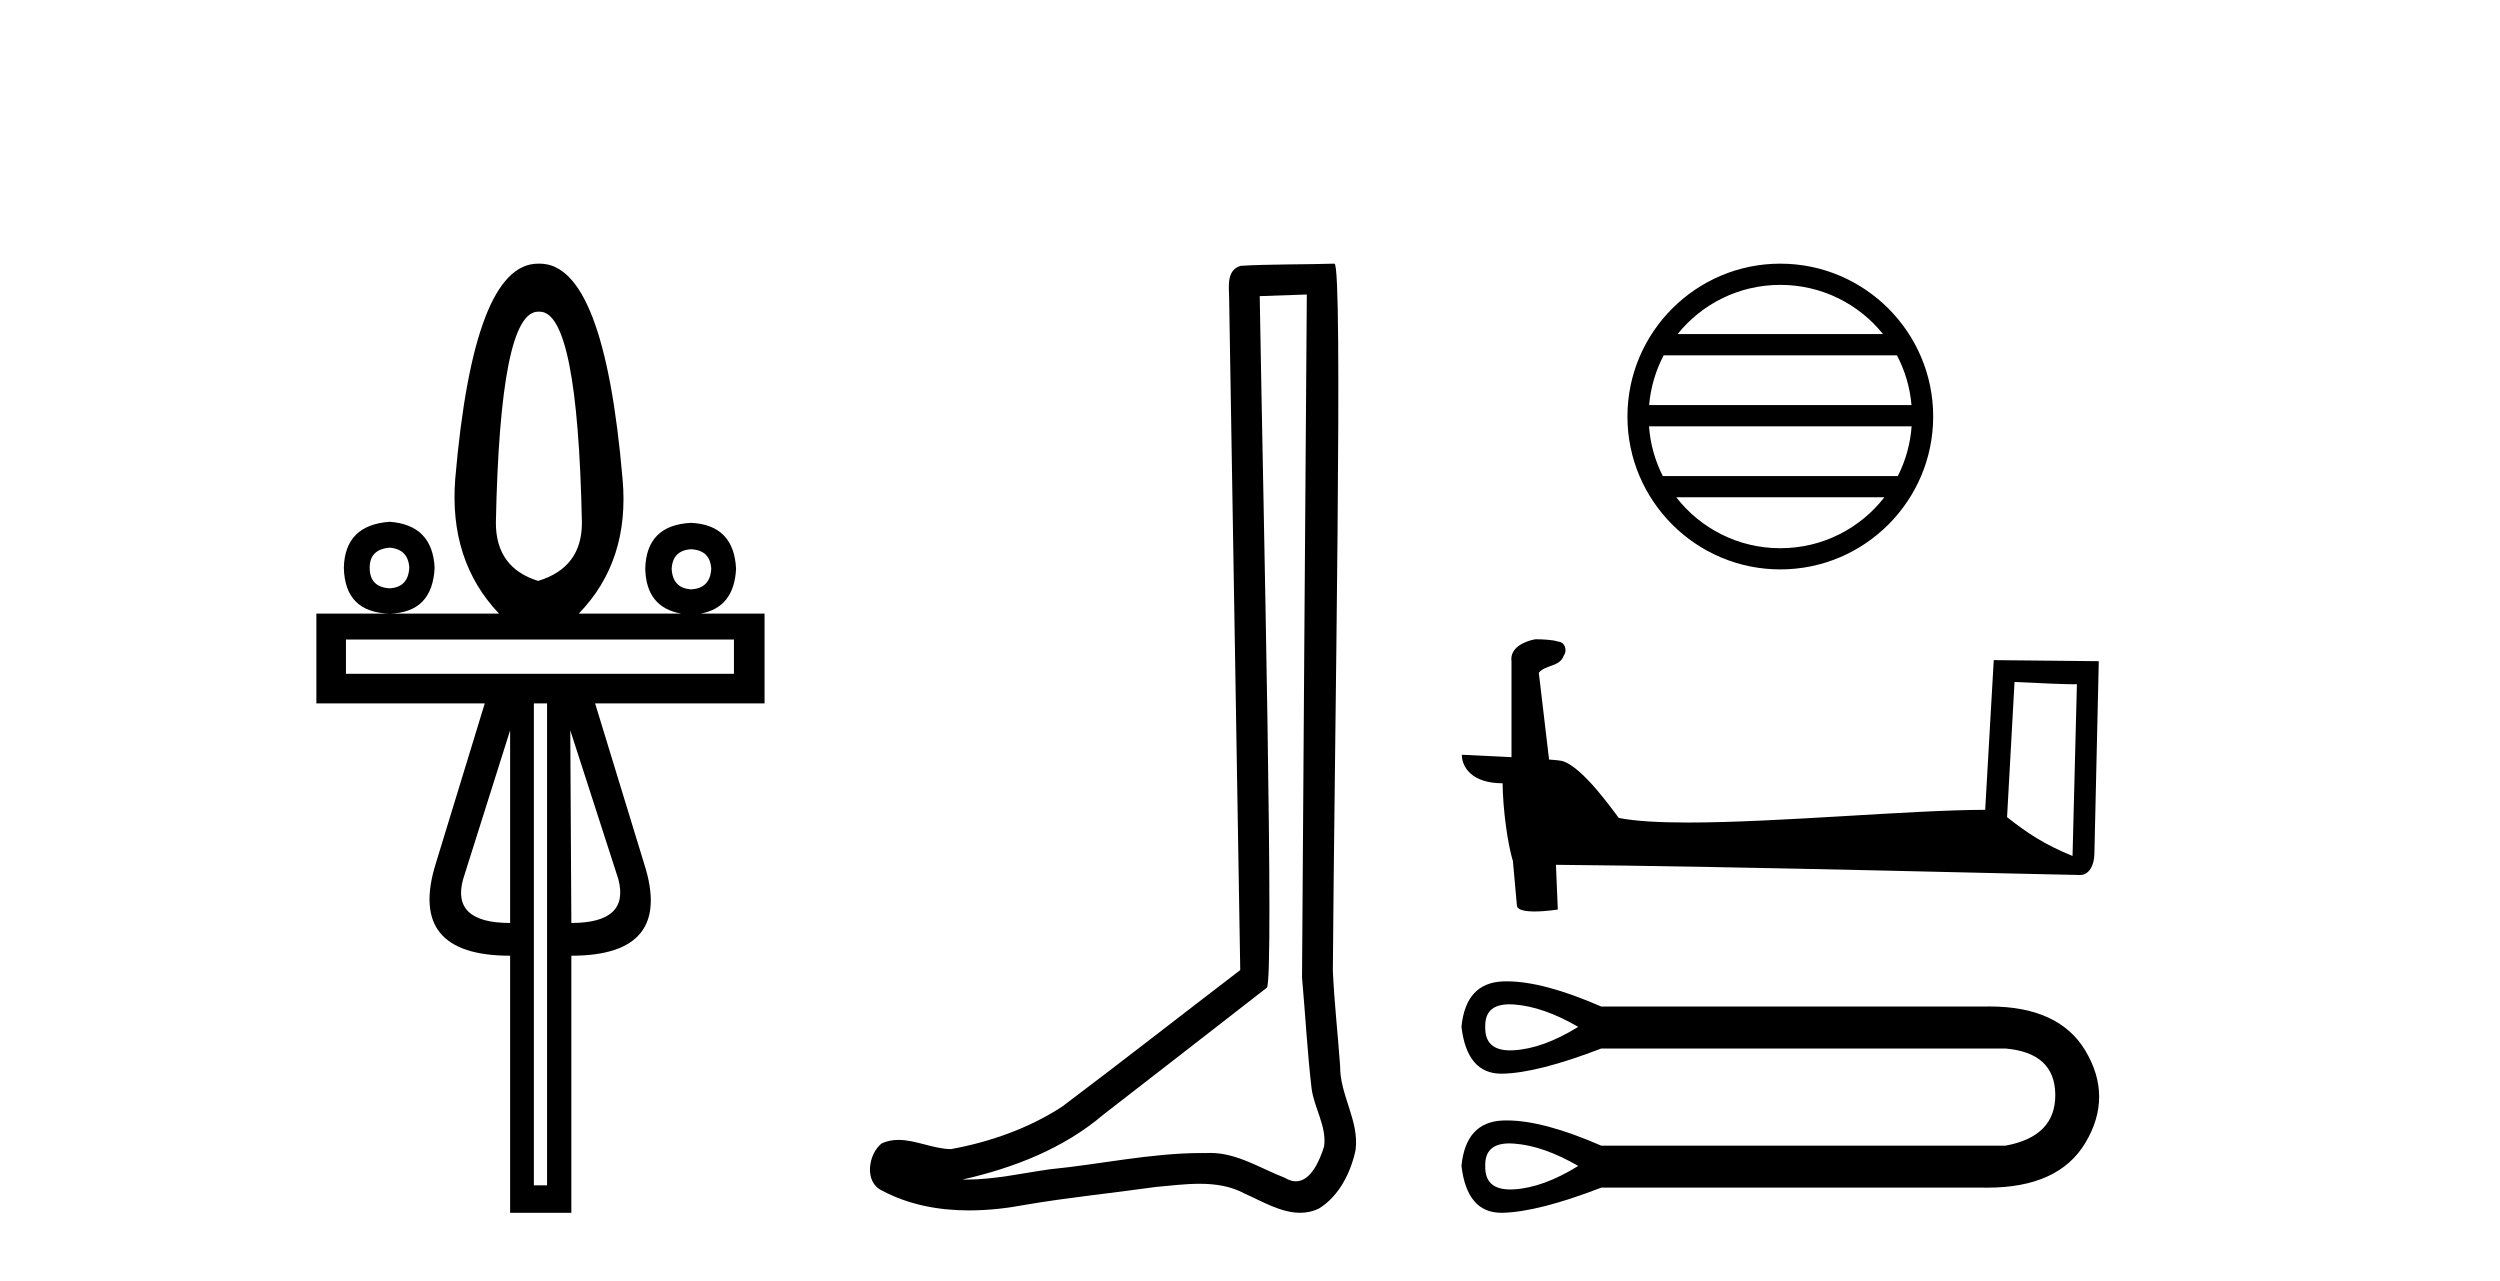 <?xml version='1.0' encoding='UTF-8' standalone='yes'?><svg xmlns='http://www.w3.org/2000/svg' xmlns:xlink='http://www.w3.org/1999/xlink' width='80.0' height='41.0' ><path d='M 17.27 9.974 Q 18.486 9.974 18.621 16.731 Q 18.621 18.167 17.219 18.589 Q 15.868 18.167 15.868 16.731 Q 16.003 9.974 17.219 9.974 ZM 12.472 17.525 Q 13.063 17.576 13.097 18.167 Q 13.063 18.792 12.472 18.826 Q 11.83 18.792 11.83 18.167 Q 11.83 17.576 12.472 17.525 ZM 22.118 17.576 Q 22.726 17.609 22.76 18.201 Q 22.726 18.826 22.118 18.859 Q 21.527 18.826 21.493 18.201 Q 21.527 17.609 22.118 17.576 ZM 12.472 16.697 Q 11.036 16.799 11.003 18.167 Q 11.036 19.603 12.472 19.636 Q 13.84 19.603 13.908 18.167 Q 13.84 16.799 12.472 16.697 ZM 23.486 20.464 L 23.486 21.562 L 11.07 21.562 L 11.07 20.464 ZM 16.324 23.37 L 16.324 29.535 Q 14.432 29.535 14.82 28.133 L 16.324 23.37 ZM 18.249 23.37 L 19.787 28.133 Q 20.158 29.535 18.283 29.535 L 18.249 23.37 ZM 17.506 22.508 L 17.506 37.931 L 17.084 37.931 L 17.084 22.508 ZM 17.219 8.437 Q 15.158 8.437 14.567 15.329 Q 14.364 17.947 15.969 19.636 L 10.124 19.636 L 10.124 22.508 L 15.513 22.508 L 13.942 27.643 Q 13.03 30.583 16.324 30.583 L 16.324 38.809 L 18.283 38.809 L 18.283 30.583 Q 21.56 30.583 20.614 27.643 L 19.043 22.508 L 24.466 22.508 L 24.466 19.636 L 22.419 19.636 Q 23.494 19.44 23.554 18.201 Q 23.486 16.799 22.118 16.731 Q 20.682 16.799 20.648 18.201 Q 20.678 19.44 21.803 19.636 L 18.52 19.636 Q 20.158 17.947 19.922 15.329 Q 19.331 8.437 17.27 8.437 Z' style='fill:#000000;stroke:none' /><path d='M 41.818 9.424 C 41.768 16.711 41.71 23.997 41.665 31.284 C 41.771 32.464 41.833 33.649 41.97 34.826 C 42.05 35.455 42.461 36.041 42.371 36.685 C 42.237 37.12 41.951 37.802 41.469 37.802 C 41.362 37.802 41.245 37.769 41.118 37.691 C 40.337 37.391 39.592 36.894 38.731 36.894 C 38.683 36.894 38.635 36.895 38.587 36.898 C 38.544 36.898 38.501 36.897 38.459 36.897 C 36.822 36.897 35.212 37.259 33.588 37.418 C 32.7 37.544 31.816 37.747 30.915 37.747 C 30.877 37.747 30.839 37.746 30.801 37.745 C 32.426 37.378 34.031 36.757 35.311 35.665 C 37.054 34.31 38.802 32.963 40.541 31.604 C 40.777 31.314 40.429 16.507 40.311 9.476 C 40.813 9.459 41.316 9.441 41.818 9.424 ZM 42.703 8.437 C 42.703 8.437 42.703 8.437 42.703 8.437 C 41.843 8.465 40.561 8.452 39.704 8.506 C 39.246 8.639 39.325 9.152 39.332 9.52 C 39.451 16.694 39.569 23.868 39.688 31.042 C 37.786 32.496 35.9 33.973 33.988 35.412 C 32.918 36.109 31.68 36.543 30.43 36.772 C 29.872 36.766 29.307 36.477 28.751 36.477 C 28.572 36.477 28.395 36.507 28.218 36.586 C 27.789 36.915 27.641 37.817 28.215 38.093 C 29.08 38.557 30.042 38.733 31.011 38.733 C 31.623 38.733 32.237 38.663 32.831 38.55 C 34.211 38.315 35.605 38.178 36.991 37.982 C 37.447 37.942 37.921 37.881 38.387 37.881 C 38.891 37.881 39.386 37.953 39.842 38.201 C 40.389 38.444 40.993 38.809 41.603 38.809 C 41.807 38.809 42.011 38.768 42.214 38.668 C 42.853 38.27 43.221 37.528 43.377 36.81 C 43.506 35.873 42.873 35.044 42.884 34.114 C 42.812 33.096 42.696 32.08 42.651 31.061 C 42.702 23.698 42.986 8.437 42.703 8.437 Z' style='fill:#000000;stroke:none' /><path d='M 56.97 9.116 C 58.3 9.116 59.485 9.73 60.257 10.691 L 53.683 10.691 C 54.454 9.73 55.639 9.116 56.97 9.116 ZM 60.702 11.37 C 60.956 11.853 61.119 12.391 61.168 12.963 L 52.772 12.963 C 52.821 12.391 52.984 11.853 53.238 11.37 ZM 61.172 13.642 C 61.13 14.212 60.976 14.75 60.73 15.234 L 53.21 15.234 C 52.964 14.75 52.809 14.212 52.768 13.642 ZM 60.3 15.913 C 59.529 16.905 58.325 17.543 56.97 17.543 C 55.615 17.543 54.411 16.905 53.64 15.913 ZM 56.97 8.437 C 54.273 8.437 52.078 10.632 52.078 13.329 C 52.078 16.026 54.273 18.221 56.97 18.221 C 59.667 18.221 61.862 16.026 61.862 13.329 C 61.862 10.632 59.667 8.437 56.97 8.437 Z' style='fill:#000000;stroke:none' /><path d='M 64.465 21.824 C 65.517 21.875 66.099 21.896 66.348 21.896 C 66.399 21.896 66.437 21.895 66.461 21.894 L 66.461 21.894 L 66.321 27.391 C 65.417 27.023 64.86 26.65 64.226 26.149 L 64.465 21.824 ZM 49.181 20.457 C 49.151 20.457 49.129 20.457 49.119 20.458 C 48.771 20.523 48.308 20.734 48.368 21.162 C 48.368 22.184 48.368 23.207 48.368 24.23 C 47.687 24.194 46.987 24.163 46.779 24.152 L 46.779 24.152 C 46.779 24.538 47.09 25.065 48.083 25.065 C 48.094 25.935 48.246 27 48.409 27.544 C 48.41 27.543 48.411 27.542 48.412 27.542 L 48.54 28.967 C 48.54 29.124 48.81 29.167 49.105 29.167 C 49.459 29.167 49.85 29.105 49.85 29.105 L 49.79 27.674 L 49.79 27.674 C 55.376 27.718 66.037 28 66.565 28 C 66.839 28 67.021 27.707 67.021 27.3 L 67.161 21.158 L 63.8 21.124 L 63.526 25.914 C 61.09 25.921 56.881 26.321 54.02 26.321 C 53.111 26.321 52.338 26.28 51.801 26.174 C 51.692 26.044 50.642 24.514 49.975 24.348 C 49.922 24.335 49.765 24.32 49.57 24.305 C 49.461 23.379 49.351 22.454 49.242 21.528 C 49.451 21.27 49.915 21.341 50.038 20.984 C 50.165 20.816 50.079 20.536 49.85 20.53 C 49.705 20.472 49.334 20.457 49.181 20.457 Z' style='fill:#000000;stroke:none' /><path d='M 48.302 32.138 C 48.348 32.138 48.395 32.14 48.445 32.143 C 49.071 32.188 49.757 32.427 50.503 32.859 C 49.757 33.321 49.071 33.571 48.445 33.608 C 48.404 33.611 48.365 33.612 48.327 33.612 C 47.78 33.612 47.514 33.361 47.528 32.859 C 47.514 32.378 47.772 32.138 48.302 32.138 ZM 48.302 36.589 C 48.348 36.589 48.395 36.591 48.445 36.595 C 49.071 36.639 49.757 36.878 50.503 37.31 C 49.757 37.773 49.071 38.022 48.445 38.06 C 48.404 38.062 48.365 38.063 48.327 38.063 C 47.78 38.063 47.514 37.812 47.528 37.31 C 47.514 36.83 47.772 36.589 48.302 36.589 ZM 48.22 31.403 C 48.179 31.403 48.138 31.404 48.098 31.405 C 47.3 31.435 46.857 31.92 46.767 32.859 C 46.885 33.858 47.31 34.358 48.043 34.358 C 48.054 34.358 48.065 34.358 48.076 34.358 C 48.829 34.343 49.884 34.074 51.241 33.552 L 64.17 33.552 C 65.229 33.642 65.762 34.134 65.769 35.029 C 65.777 35.923 65.243 36.468 64.17 36.662 L 51.241 36.662 C 50.008 36.123 49.001 35.854 48.22 35.854 C 48.179 35.854 48.138 35.855 48.098 35.856 C 47.3 35.886 46.857 36.371 46.767 37.31 C 46.885 38.31 47.31 38.809 48.043 38.809 C 48.054 38.809 48.065 38.809 48.076 38.809 C 48.829 38.794 49.884 38.526 51.241 38.004 L 63.454 38.004 C 63.501 38.005 63.547 38.005 63.593 38.005 C 65.113 38.005 66.159 37.527 66.731 36.572 C 67.32 35.588 67.32 34.604 66.731 33.62 C 66.168 32.678 65.144 32.207 63.659 32.207 C 63.592 32.207 63.523 32.208 63.454 32.21 L 51.241 32.21 C 50.008 31.672 49.001 31.403 48.22 31.403 Z' style='fill:#000000;stroke:none' /></svg>